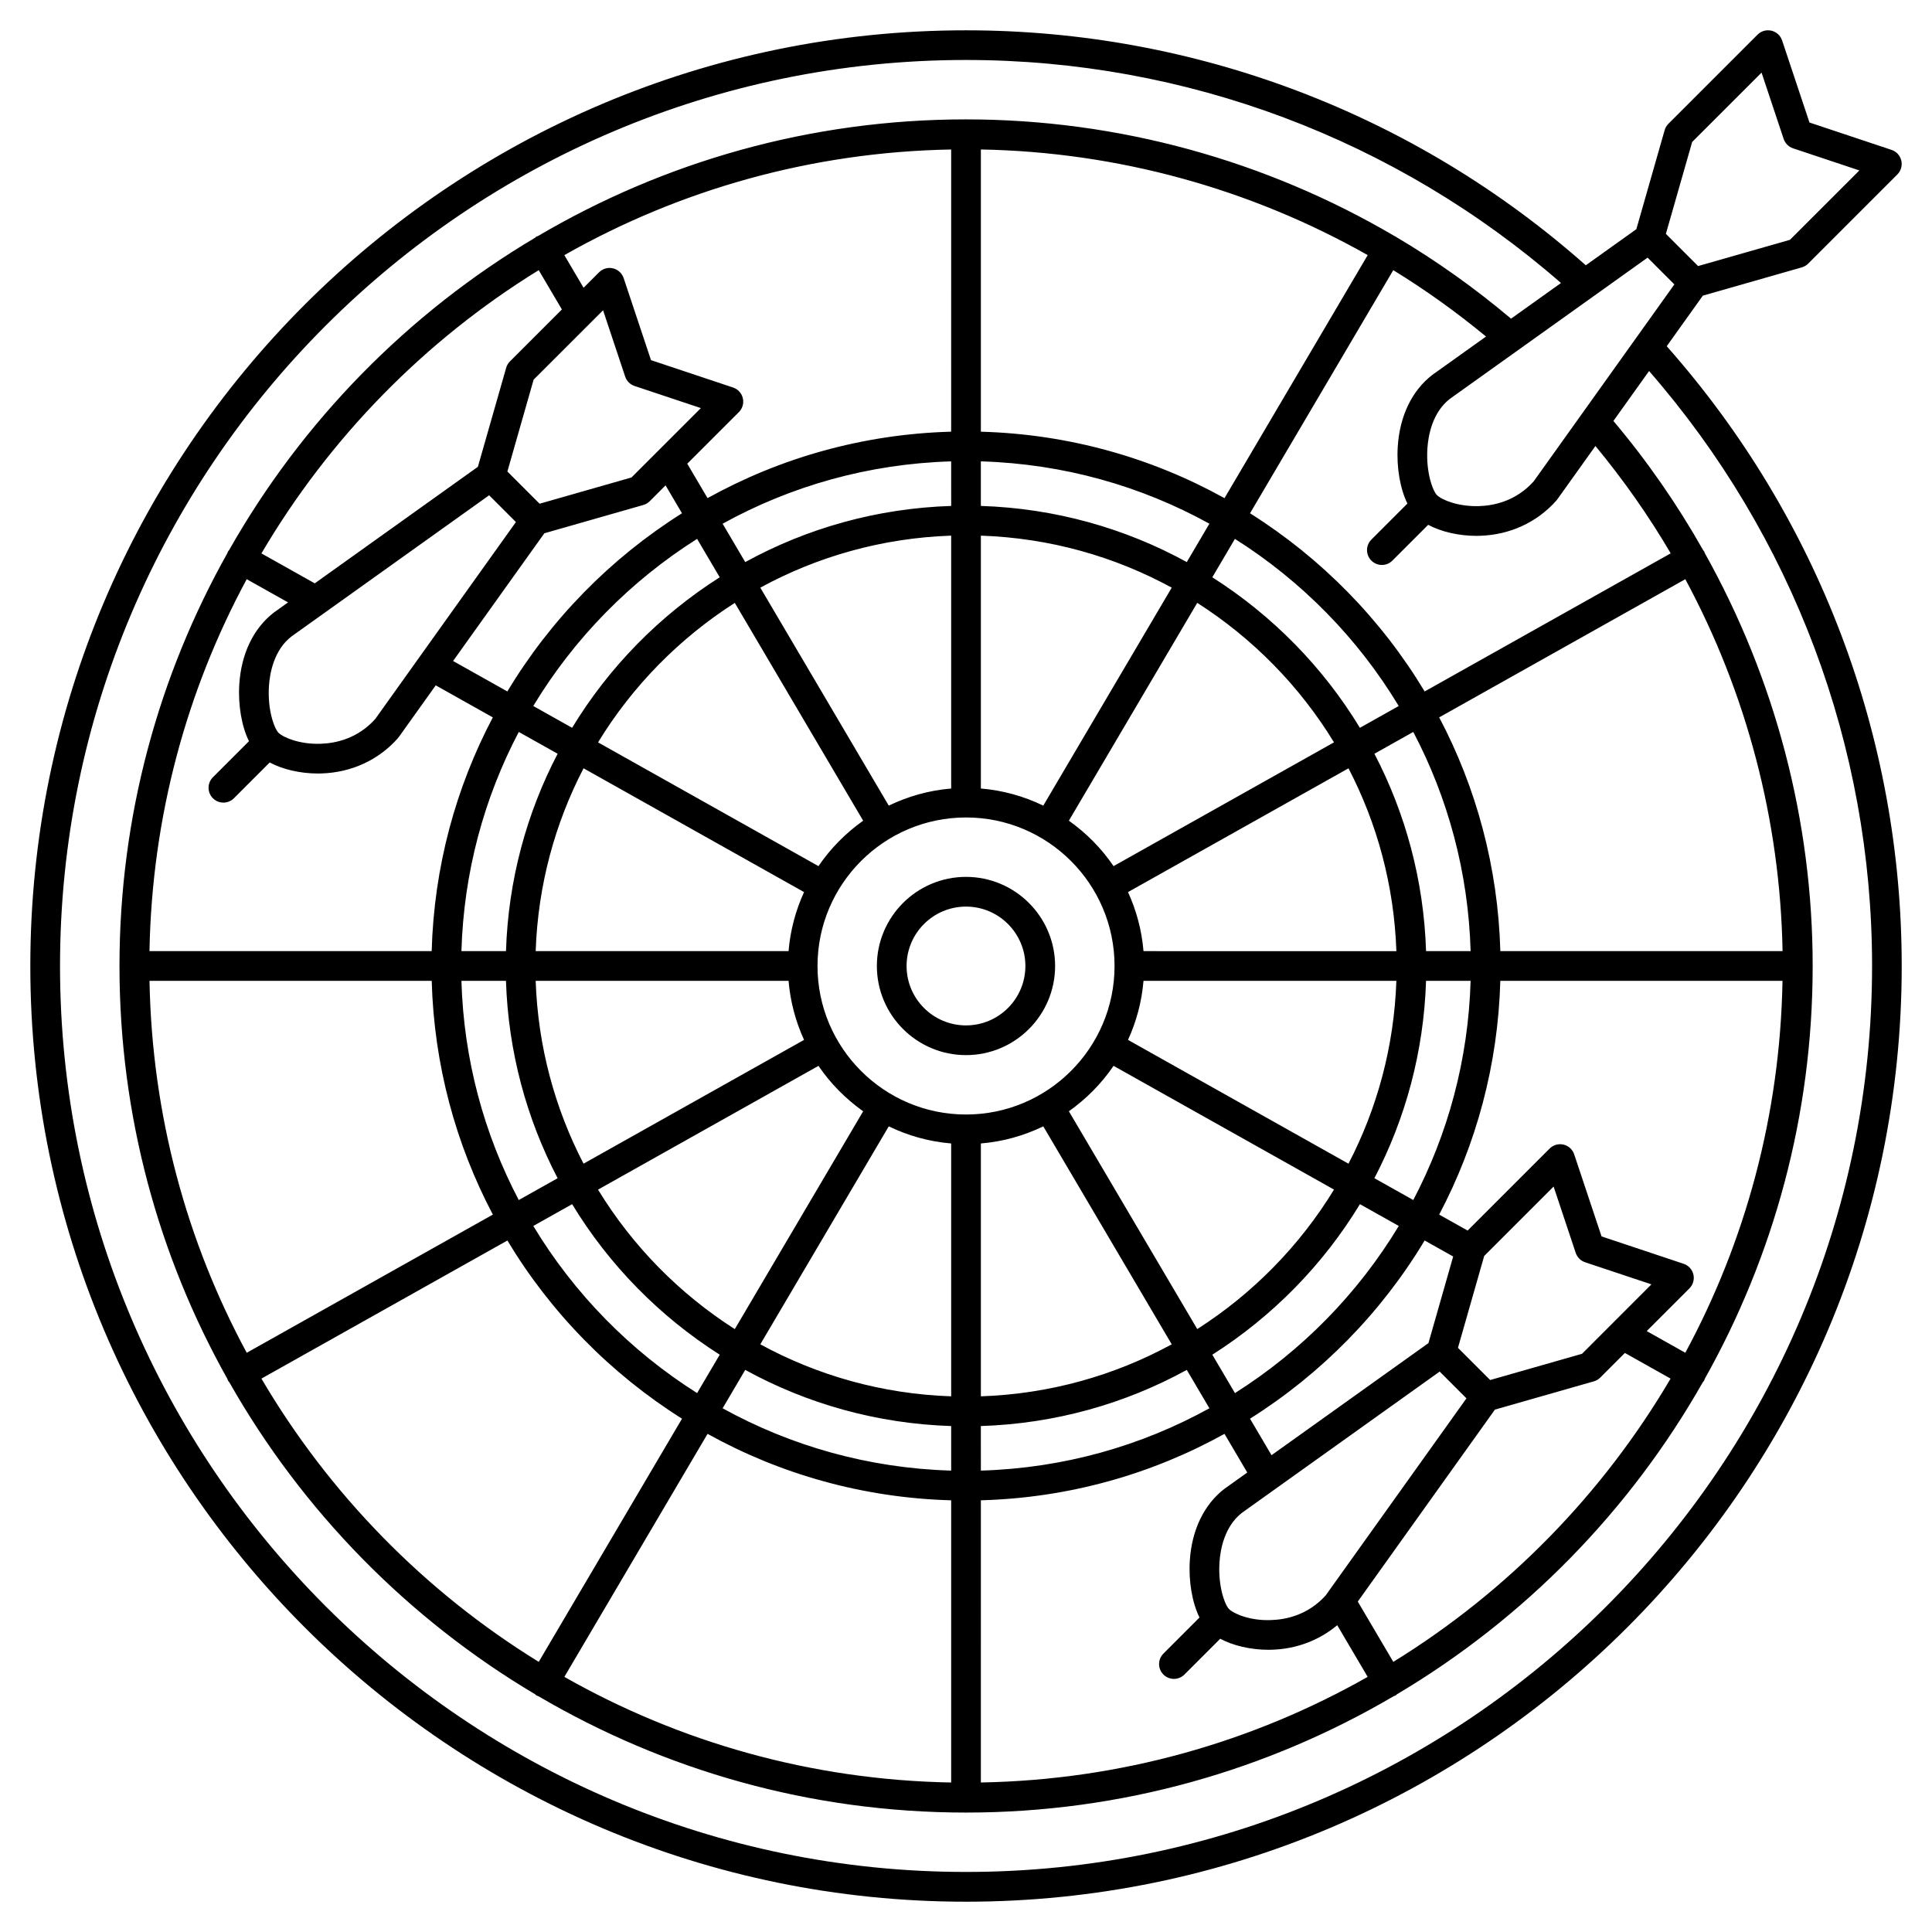 <?xml version="1.0" encoding="UTF-8"?>
<!-- Uploaded to: SVG Repo, www.svgrepo.com, Generator: SVG Repo Mixer Tools -->
<svg fill="#000000" width="800px" height="800px" version="1.1" viewBox="144 144 512 512" xmlns="http://www.w3.org/2000/svg">
 <g>
  <path d="m376.38 400c0 13.023 10.594 23.617 23.617 23.617s23.617-10.594 23.617-23.617-10.594-23.617-23.617-23.617c-13.027 0-23.617 10.59-23.617 23.617zm39.359 0c0 8.684-7.062 15.742-15.742 15.742-8.684 0-15.742-7.062-15.742-15.742 0-8.684 7.062-15.742 15.742-15.742 8.68-0.004 15.742 7.059 15.742 15.742z"/>
  <path d="m585.7 235.75 9.57-13.398 26.23-7.496c0.641-0.184 1.227-0.531 1.699-1.004l23.617-23.617c0.965-0.965 1.363-2.363 1.047-3.688-0.316-1.332-1.289-2.398-2.586-2.828l-21.75-7.254-7.25-21.746c-0.434-1.297-1.504-2.269-2.828-2.586-1.336-0.309-2.723 0.082-3.688 1.051l-23.617 23.617c-0.473 0.473-0.82 1.059-1 1.703l-7.496 26.23-13.395 9.57c-45.359-40.16-103.54-62.273-164.25-62.273-136.73 0-247.97 111.24-247.97 247.97s111.24 247.97 247.97 247.97 247.97-111.24 247.97-247.97c0-60.711-22.117-118.89-62.273-164.25zm-35.27 35.832c-4.676 5.184-10.449 6.422-14.488 6.543-5.488 0.168-9.863-1.648-11.145-2.926-1.051-1.055-2.938-5.898-2.523-12.344 0.215-3.356 1.289-9.543 5.965-13.16l52.391-37.422 7.094 7.098zm-37.188 312.83-9.414-15.98 36.34-50.871 26.23-7.496c0.641-0.184 1.227-0.531 1.699-1.004l6.516-6.516 12.109 6.801c-17.996 30.617-43.277 56.449-73.48 75.066zm-219.68 3.977 37.949-64.402c19.234 10.672 41.203 16.969 64.559 17.609v74.785c-37.203-0.668-72.129-10.754-102.51-27.992zm-80.281-79.047 65.184-36.594c11.5 19.141 27.398 35.332 46.277 47.219l-37.973 64.441c-30.207-18.613-55.488-44.445-73.488-75.066zm73.484-293.75 6.141 10.418-13.766 13.766c-0.473 0.473-0.82 1.059-1 1.703l-7.496 26.23-43.23 30.883-14.133-7.934c18-30.617 43.281-56.449 73.484-75.066zm219.69-3.984-37.949 64.406c-19.242-10.672-41.207-16.965-64.566-17.609v-74.793c36.16 0.656 71.363 10.375 102.52 27.996zm56.801 291.16-24.344 6.953-8.535-8.535 6.953-24.344 18.395-18.391 5.856 17.574c0.395 1.176 1.316 2.098 2.488 2.488l17.574 5.859zm-67.277 63.109c0 0.004-0.004 0.004-0.004 0.008l-0.645 0.906c-4.676 5.184-10.449 6.422-14.488 6.543-5.5 0.227-9.863-1.648-11.145-2.926-1.051-1.055-2.938-5.898-2.523-12.344 0.215-3.356 1.289-9.543 5.965-13.16l52.391-37.422 7.094 7.098zm26.574-65.941-41.586 29.703-5.699-9.672c18.879-11.887 34.773-28.082 46.277-47.223l7.562 4.242zm-51.277 13.25-5.996-10.176c15.902-10.113 29.332-23.77 39.117-39.895l10.293 5.777c-10.82 17.938-25.73 33.117-43.414 44.293zm-253.48-175.01c-1.051-1.055-2.938-5.898-2.523-12.344 0.215-3.356 1.289-9.543 5.965-13.16l52.391-37.422 7.094 7.098-37.297 52.215c-4.676 5.184-10.449 6.422-14.488 6.543-5.477 0.191-9.867-1.656-11.141-2.93zm86.023-111.95 5.856 17.574c0.395 1.176 1.316 2.098 2.488 2.488l17.574 5.859-18.395 18.391-24.344 6.953-8.535-8.535 6.953-24.344zm-15.559 59.098 26.23-7.496c0.641-0.184 1.227-0.531 1.699-1.004l4.191-4.191 4.352 7.391c-18.879 11.887-34.773 28.078-46.277 47.219l-14.383-8.074zm40.477 1.484 5.996 10.176c-15.898 10.113-29.332 23.77-39.117 39.891l-10.293-5.777c10.82-17.93 25.727-33.113 43.414-44.289zm110.63 113.19c0 21.703-17.656 39.359-39.359 39.359s-39.359-17.656-39.359-39.359 17.656-39.359 39.359-39.359c21.703-0.004 39.359 17.656 39.359 39.359zm-43.297-47.031c-5.887 0.488-11.457 2.078-16.539 4.535l-34.039-57.766c15.121-8.258 32.32-13.16 50.578-13.785zm-23.324 8.527c-4.621 3.281-8.652 7.344-11.84 12.039l-58.418-32.797c9.098-14.914 21.535-27.562 36.242-36.965zm-15.664 18.918c-2.215 4.84-3.644 10.105-4.106 15.648h-67.016c0.594-17.418 5.106-33.852 12.688-48.453zm-4.106 23.52c0.461 5.547 1.891 10.809 4.106 15.648l-58.438 32.805c-7.578-14.602-12.09-31.035-12.684-48.453zm7.93 22.531c3.188 4.691 7.219 8.758 11.84 12.039l-34.016 57.727c-14.707-9.398-27.148-22.051-36.242-36.969zm18.625 16.031c5.082 2.461 10.652 4.047 16.539 4.535v67.012c-18.262-0.621-35.457-5.527-50.578-13.785zm24.41 4.535c5.887-0.488 11.457-2.078 16.539-4.535l34.039 57.762c-15.121 8.258-32.312 13.16-50.578 13.785zm23.324-8.531c4.621-3.281 8.652-7.344 11.84-12.039l58.422 32.793c-9.098 14.914-21.539 27.566-36.242 36.969zm15.668-18.914c2.215-4.84 3.644-10.105 4.106-15.648h67.012c-0.594 17.418-5.106 33.848-12.688 48.453zm4.106-23.523c-0.461-5.547-1.891-10.809-4.106-15.648l58.434-32.801c7.582 14.605 12.09 31.035 12.688 48.453zm-7.934-22.531c-3.188-4.691-7.219-8.758-11.84-12.039l34.016-57.727c14.707 9.398 27.148 22.051 36.242 36.969zm-18.625-16.031c-5.082-2.461-10.652-4.047-16.539-4.535v-67.012c18.262 0.621 35.457 5.527 50.578 13.785zm-24.41-79.418c-19.719 0.629-38.273 5.93-54.574 14.879l-5.992-10.172c18.062-9.977 38.664-15.879 60.566-16.516l0.004 11.809zm-104.29 65.672c-8.219 15.746-13.09 33.496-13.688 52.309h-11.809c0.609-20.91 6.023-40.633 15.199-58.09zm-13.691 60.18c0.602 18.812 5.473 36.562 13.688 52.309l-10.301 5.781c-9.172-17.461-14.586-37.176-15.195-58.09zm17.531 59.184c9.785 16.121 23.215 29.785 39.117 39.891l-5.996 10.176c-17.688-11.176-32.598-26.355-43.41-44.293zm45.875 43.922c16.301 8.945 34.852 14.25 54.574 14.879v11.809c-21.902-0.637-42.504-6.539-60.566-16.516zm62.445 14.879c19.719-0.629 38.273-5.93 54.574-14.879l5.992 10.172c-18.062 9.98-38.664 15.879-60.566 16.516l-0.004-11.809zm104.29-65.68c8.219-15.746 13.086-33.492 13.688-52.305h11.809c-0.609 20.91-6.023 40.629-15.195 58.086zm13.691-60.176c-0.602-18.812-5.473-36.562-13.688-52.309l10.301-5.781c9.176 17.461 14.59 37.18 15.195 58.09zm-17.531-59.184c-9.785-16.121-23.215-29.785-39.117-39.891l5.996-10.176c17.688 11.176 32.598 26.355 43.41 44.293zm-45.879-43.922c-16.301-8.945-34.852-14.25-54.574-14.879v-11.809c21.902 0.637 42.504 6.539 60.566 16.516zm-62.445-34.555c-23.359 0.641-45.324 6.938-64.559 17.609l-5.371-9.121 13.676-13.676c0.965-0.965 1.363-2.363 1.047-3.688-0.316-1.332-1.289-2.398-2.586-2.828l-21.75-7.254-7.25-21.746c-0.434-1.297-1.504-2.269-2.828-2.586-1.336-0.309-2.723 0.082-3.688 1.051l-4.102 4.102-5.098-8.652c30.379-17.238 65.305-27.328 102.51-27.996zm-186.68 39.094 10.953 6.148-3.793 2.711c-5.367 4.148-8.613 10.887-9.129 18.977-0.359 5.602 0.652 11.223 2.559 15.098l-9.551 9.551c-1.539 1.539-1.539 4.027 0 5.566 0.766 0.77 1.773 1.156 2.781 1.156 1.008 0 2.016-0.387 2.781-1.152l9.488-9.488c3.41 1.824 8.051 2.926 12.777 2.926 0.309 0 0.609-0.004 0.918-0.016 7.953-0.238 15.152-3.555 20.273-9.336 0.09-0.102 0.176-0.211 0.254-0.324l9.777-13.688 15.129 8.492c-9.812 18.602-15.59 39.637-16.203 61.945h-74.785c0.648-35.594 9.871-69.125 25.77-98.566zm49.023 106.44c0.613 22.309 6.391 43.344 16.203 61.945l-65.227 36.621c-15.898-29.441-25.121-62.973-25.762-98.566zm145.53 137.66c23.359-0.641 45.324-6.938 64.562-17.609l6.039 10.246-6.094 4.352c-5.367 4.148-8.613 10.887-9.129 18.977-0.359 5.602 0.652 11.223 2.559 15.098l-9.551 9.551c-1.539 1.539-1.539 4.027 0 5.566 0.766 0.766 1.773 1.148 2.781 1.148 1.008 0 2.016-0.387 2.781-1.152l9.488-9.488c3.41 1.824 8.051 2.926 12.777 2.926 0.309 0 0.609-0.004 0.918-0.016 6.527-0.195 12.523-2.496 17.309-6.5l8.07 13.695c-30.387 17.234-65.305 27.32-102.51 27.988zm186.69-39.098-10.23-5.742 11.32-11.32c0.965-0.965 1.363-2.363 1.047-3.688-0.316-1.332-1.289-2.398-2.586-2.828l-21.75-7.254-7.25-21.746c-0.434-1.297-1.504-2.269-2.828-2.586-1.332-0.309-2.723 0.082-3.688 1.051l-21.727 21.727-7.539-4.231c9.812-18.602 15.59-39.637 16.203-61.945h74.785c-0.641 35.59-9.863 69.117-25.758 98.562zm-49.023-106.44c-0.613-22.309-6.391-43.344-16.203-61.945l65.223-36.617c16.234 30.156 25.145 63.93 25.773 98.562zm-20.059-68.812c-11.5-19.141-27.398-35.332-46.277-47.219l37.965-64.43c8.559 5.258 16.766 11.133 24.578 17.59l-14.262 10.188c-5.367 4.148-8.613 10.887-9.129 18.977-0.359 5.602 0.652 11.223 2.559 15.098l-9.551 9.551c-1.539 1.539-1.539 4.027 0 5.566 0.77 0.77 1.777 1.156 2.785 1.156 1.008 0 2.016-0.387 2.781-1.152l9.488-9.488c3.41 1.824 8.051 2.926 12.777 2.926 0.309 0 0.609-0.004 0.918-0.016 7.953-0.238 15.152-3.555 20.273-9.336 0.09-0.102 0.176-0.211 0.254-0.324l10.102-14.137c7.43 8.984 14.109 18.488 19.949 28.445zm70.891-145.61 18.395-18.391 5.856 17.574c0.395 1.176 1.316 2.098 2.488 2.488l17.574 5.859-18.395 18.391-24.344 6.953-8.535-8.535zm-192.43 458.45c-132.39 0-240.1-107.7-240.1-240.09 0-132.39 107.7-240.1 240.1-240.1 58.176 0 113.95 20.988 157.67 59.102l-13.234 9.453c-9.586-8.078-19.746-15.324-30.422-21.633-0.047-0.031-0.07-0.078-0.117-0.105-0.059-0.035-0.121-0.031-0.18-0.062-34.266-20.168-73.496-31.012-113.71-31.012-41.387 0-80.164 11.312-113.48 30.938-0.133 0.059-0.281 0.062-0.41 0.141-0.117 0.07-0.188 0.184-0.297 0.27-33.746 20.043-61.793 48.672-81.148 82.863-0.086 0.117-0.207 0.195-0.281 0.328-0.066 0.117-0.066 0.246-0.117 0.371-18.191 32.391-28.617 69.715-28.617 109.45s10.422 77.051 28.613 109.45c0.051 0.121 0.051 0.25 0.117 0.371 0.109 0.191 0.254 0.352 0.391 0.516 19.352 34.105 47.355 62.668 81.039 82.672 0.109 0.078 0.176 0.195 0.297 0.27 0.195 0.113 0.41 0.18 0.613 0.262 33.281 19.539 71.98 30.809 113.29 30.809s80.004-11.27 113.28-30.82c0.207-0.078 0.418-0.141 0.613-0.262 0.117-0.07 0.188-0.184 0.297-0.27 33.684-20.004 61.684-48.566 81.039-82.672 0.133-0.168 0.285-0.324 0.391-0.516 0.066-0.117 0.066-0.246 0.117-0.371 18.195-32.391 28.617-69.711 28.617-109.44 0-38.57-10.008-76.207-28.609-109.45-0.055-0.121-0.055-0.254-0.121-0.379-0.066-0.121-0.18-0.191-0.262-0.305-6.816-12.082-14.773-23.574-23.816-34.305l9.453-13.234c38.113 43.727 59.098 99.492 59.098 157.67 0 132.39-107.7 240.09-240.09 240.09z"/>
 </g>
</svg>